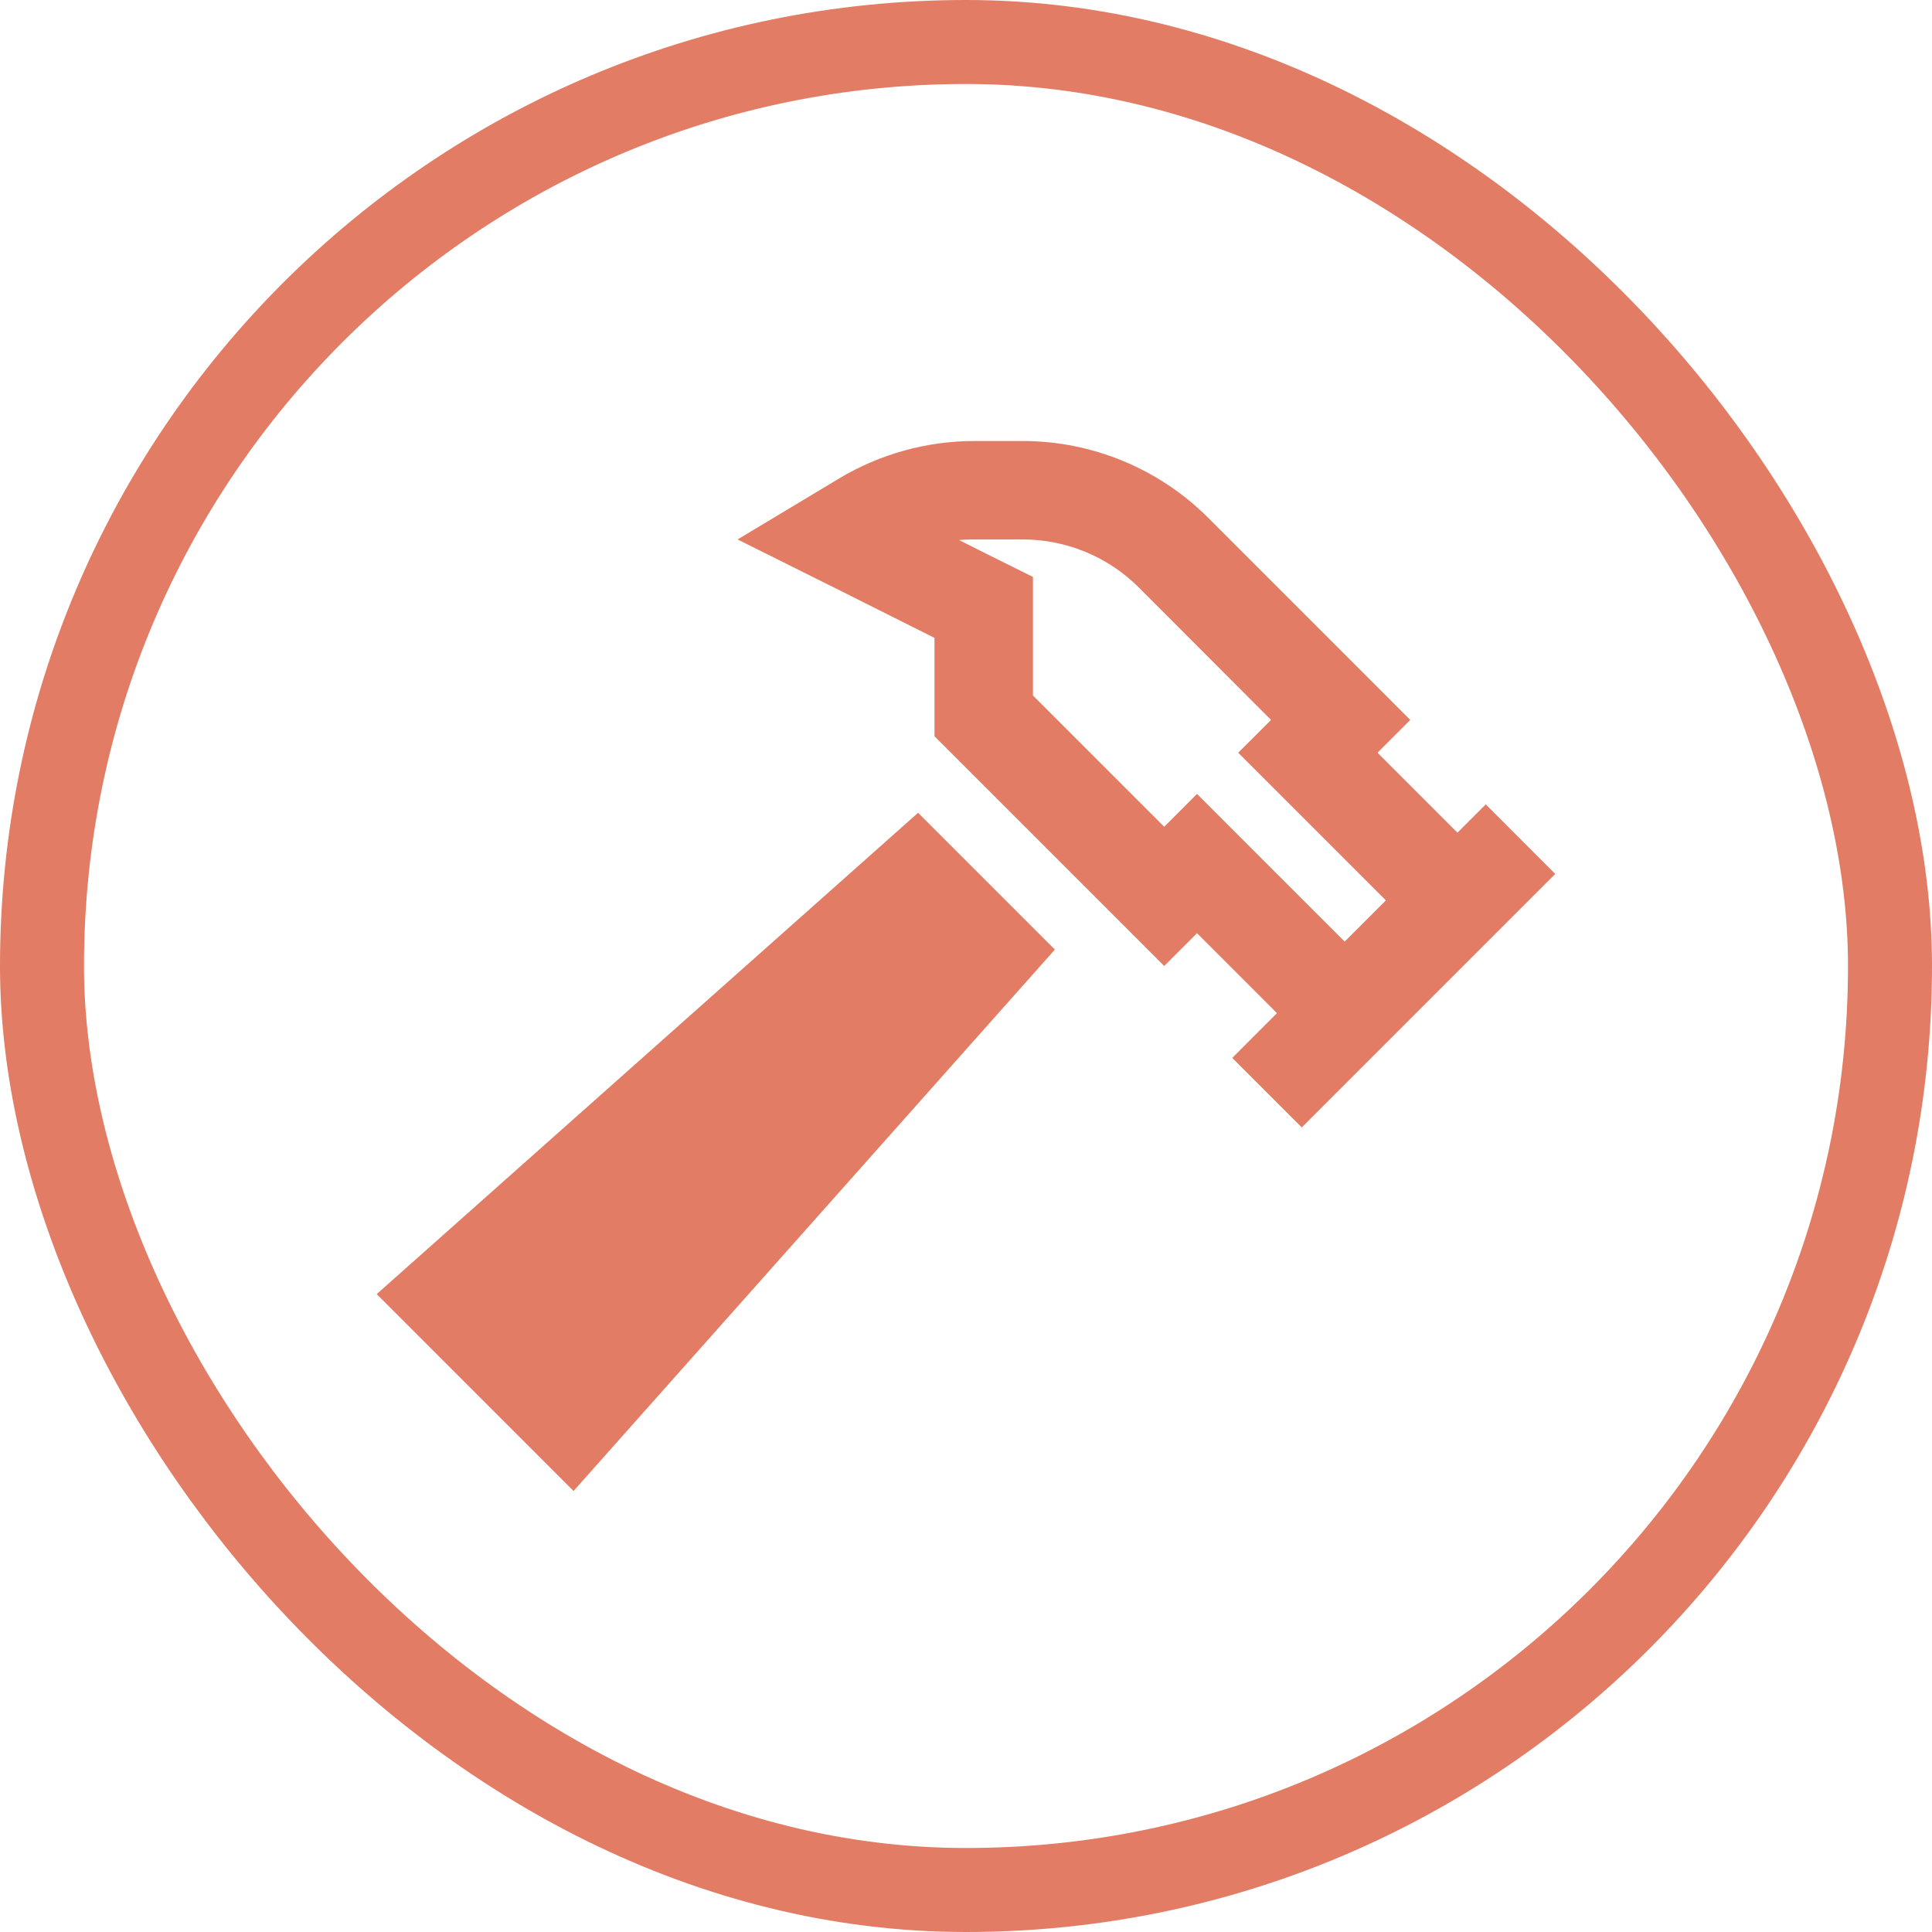 <svg width="46" height="46" viewBox="0 0 46 46" fill="none" xmlns="http://www.w3.org/2000/svg">
<rect x="1" y="1" width="44" height="44" rx="22" stroke="#E27C64" stroke-width="2"/>
<path d="M33.578 17.141L31.923 15.485L28.769 12.331C27.597 11.159 26.005 10.5 24.35 10.5H23.202C22.069 10.5 20.956 10.808 19.984 11.389L19.945 11.413L17.562 12.844L20.048 14.084L22.25 15.188V17.531L26.064 21.345L27.719 23L28.5 22.219L30.155 23.874L30.355 24.074L30.404 24.123L30.17 24.357L29.34 25.188L30.995 26.843L31.825 26.013L36.2 21.638L37.03 20.808L35.375 19.152L34.701 19.826L34.652 19.777L34.452 19.577L32.797 17.922L33.578 17.141ZM30.263 17.141L29.481 17.922L31.137 19.577L32.997 21.438L32.016 22.419L30.155 20.559L28.5 18.903L27.719 19.685L24.594 16.56V15.188V13.737L23.3 13.093L22.836 12.858C22.958 12.849 23.075 12.844 23.197 12.844H24.35C25.385 12.844 26.381 13.254 27.113 13.986L30.263 17.141ZM21.859 19.352L8.969 30.812L13.656 35.5L25.116 22.609L21.859 19.352Z" fill="#E27C64"/>
</svg>
